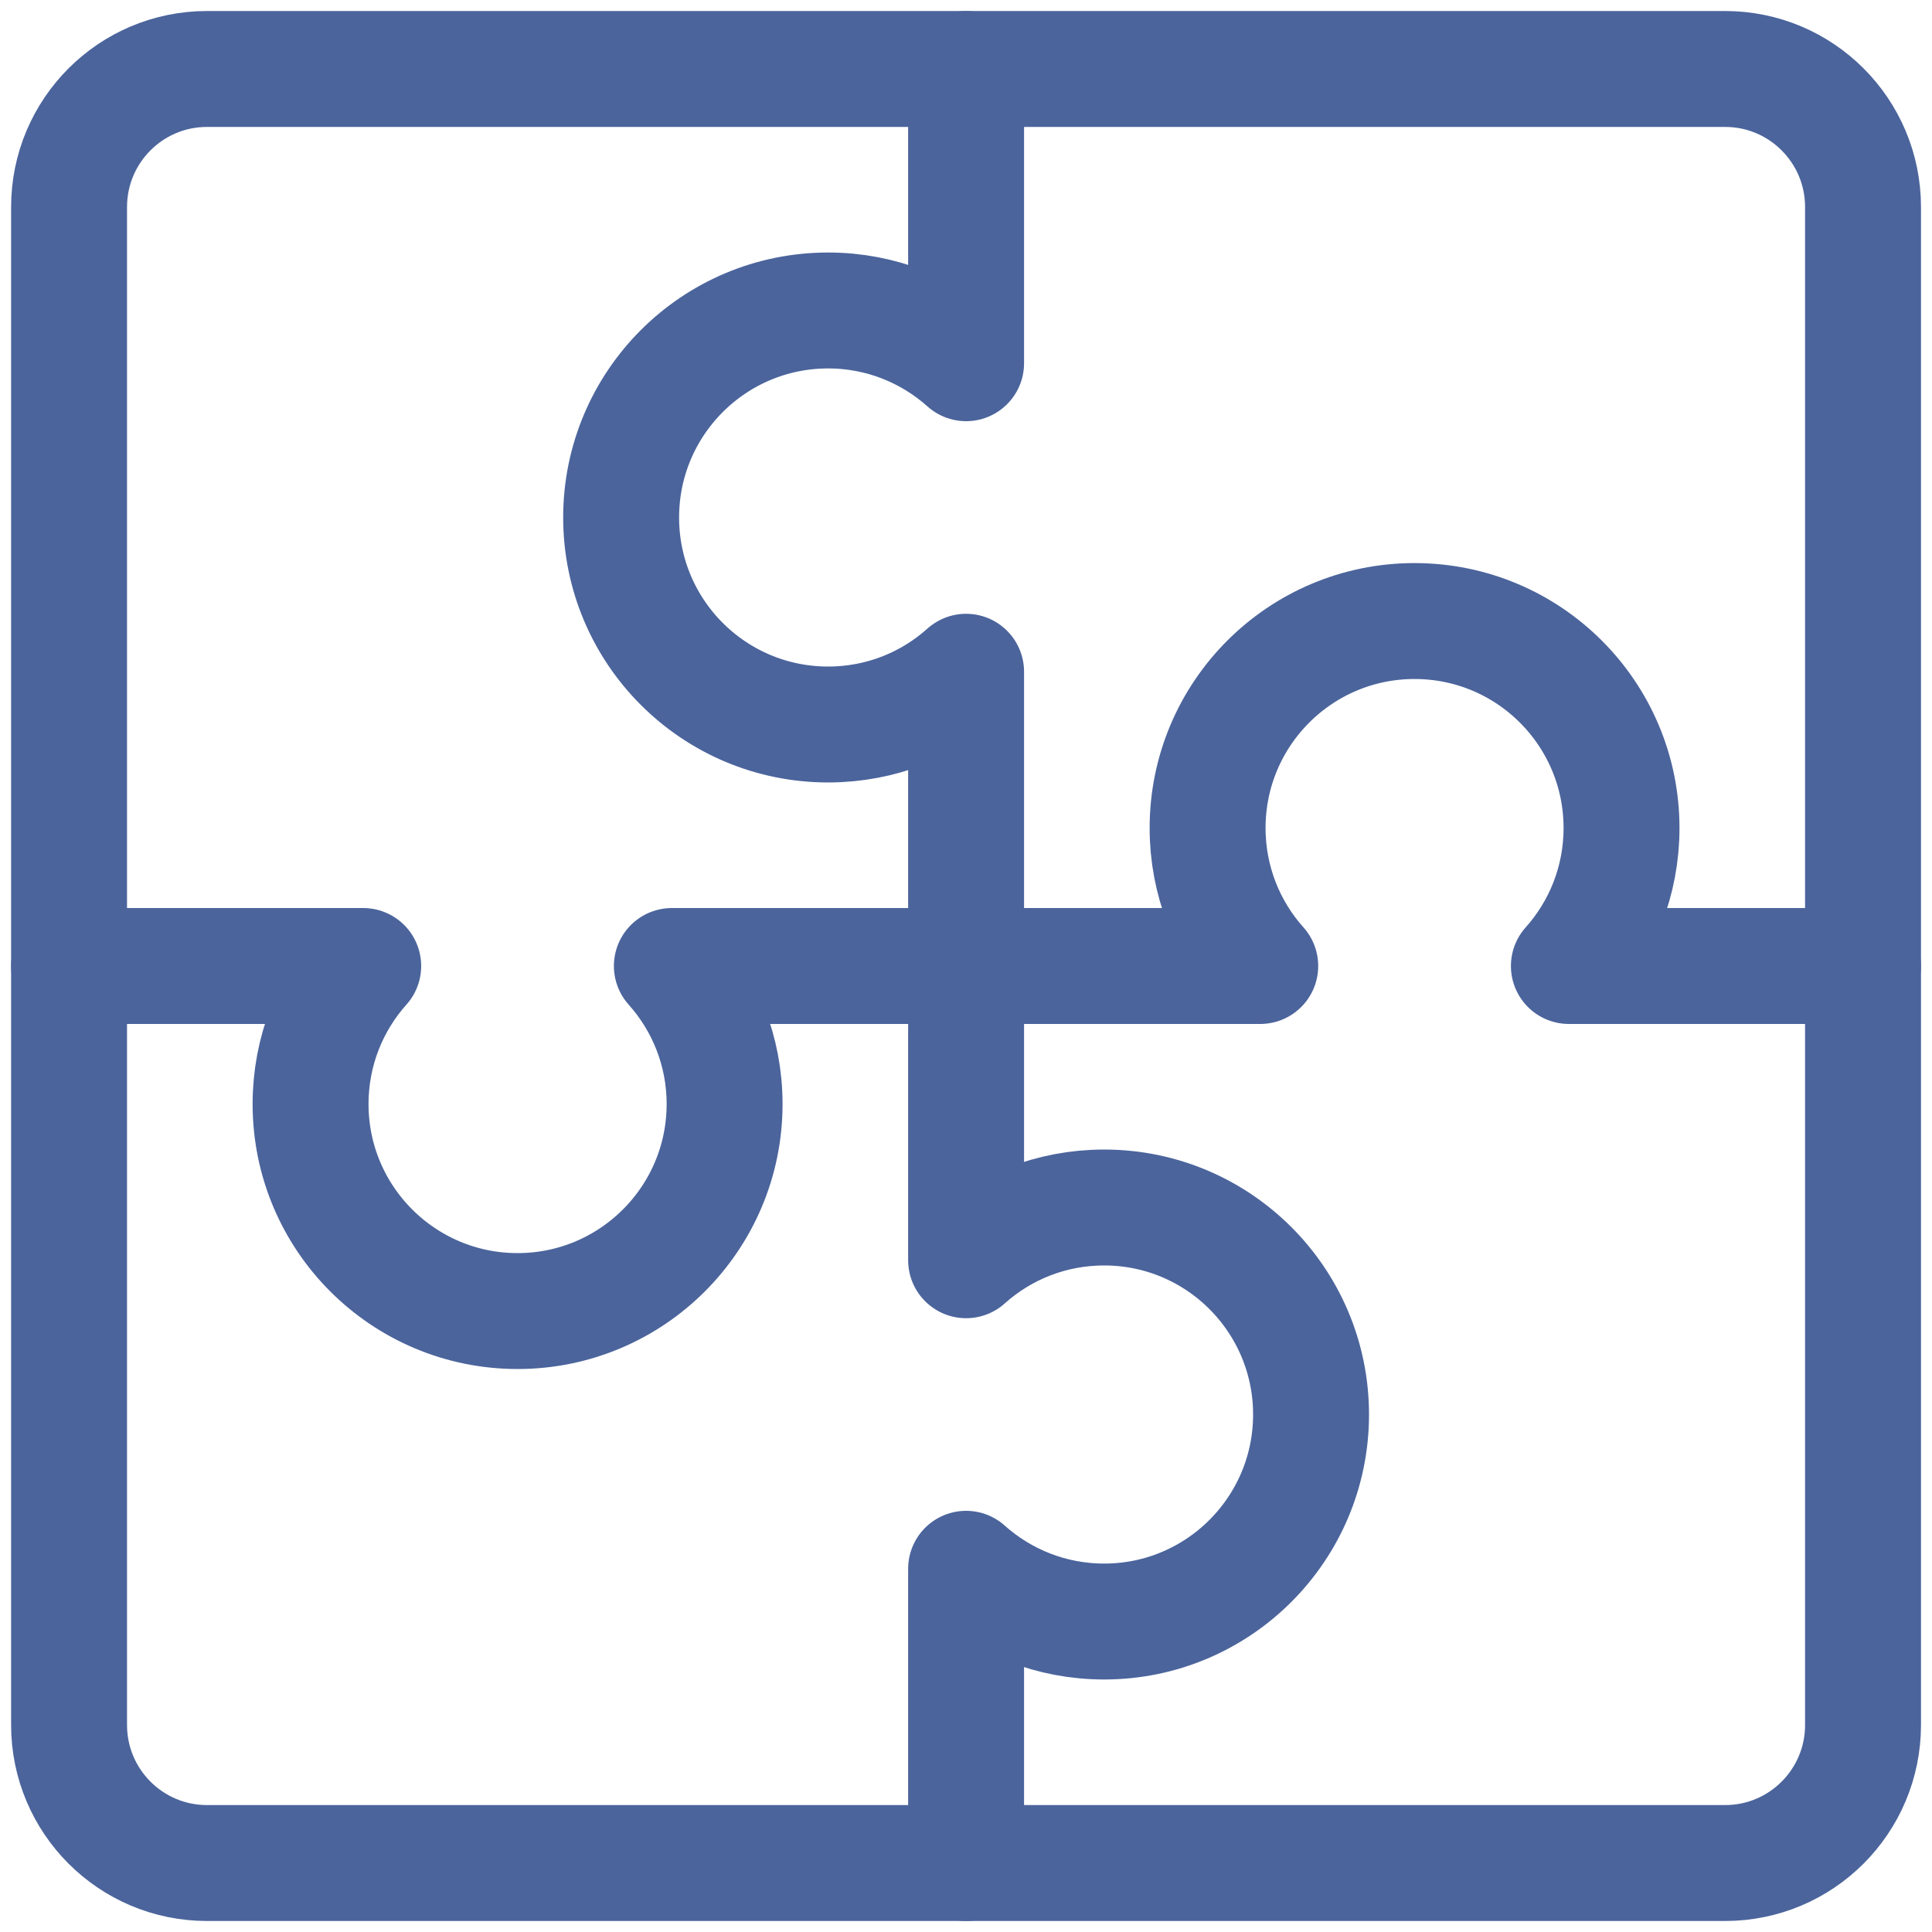 <?xml version="1.0" encoding="UTF-8"?>
<svg xmlns="http://www.w3.org/2000/svg" width="20" height="20" viewBox="0 0 20 20" fill="none">
  <path d="M17.858 0.714H2.143C1.354 0.714 0.715 1.354 0.715 2.143V17.857C0.715 18.646 1.354 19.286 2.143 19.286H17.858C18.647 19.286 19.286 18.646 19.286 17.857V2.143C19.286 1.354 18.647 0.714 17.858 0.714Z" stroke="#4B649C" stroke-width="1.2" stroke-linecap="round" stroke-linejoin="round"></path>
  <path d="M10.001 0.714V3.76C9.622 3.421 9.121 3.214 8.573 3.214C7.389 3.214 6.43 4.174 6.43 5.357C6.43 6.541 7.389 7.5 8.573 7.5C9.121 7.5 9.622 7.294 10.001 6.954V13.046C10.38 12.706 10.881 12.5 11.43 12.5C12.613 12.5 13.572 13.46 13.572 14.643C13.572 15.826 12.613 16.786 11.43 16.786C10.881 16.786 10.38 16.579 10.001 16.24V19.286" stroke="#4B649C" stroke-width="1.2" stroke-linecap="round" stroke-linejoin="round"></path>
  <path d="M0.715 10H3.76C3.421 10.379 3.215 10.88 3.215 11.429C3.215 12.612 4.174 13.572 5.358 13.572C6.541 13.572 7.501 12.612 7.501 11.429C7.501 10.88 7.294 10.379 6.955 10H13.046C12.707 9.621 12.501 9.12 12.501 8.572C12.501 7.388 13.46 6.429 14.643 6.429C15.827 6.429 16.786 7.388 16.786 8.572C16.786 9.12 16.58 9.621 16.241 10H19.286" stroke="#4B649C" stroke-width="1.2" stroke-linecap="round" stroke-linejoin="round"></path>
</svg>
